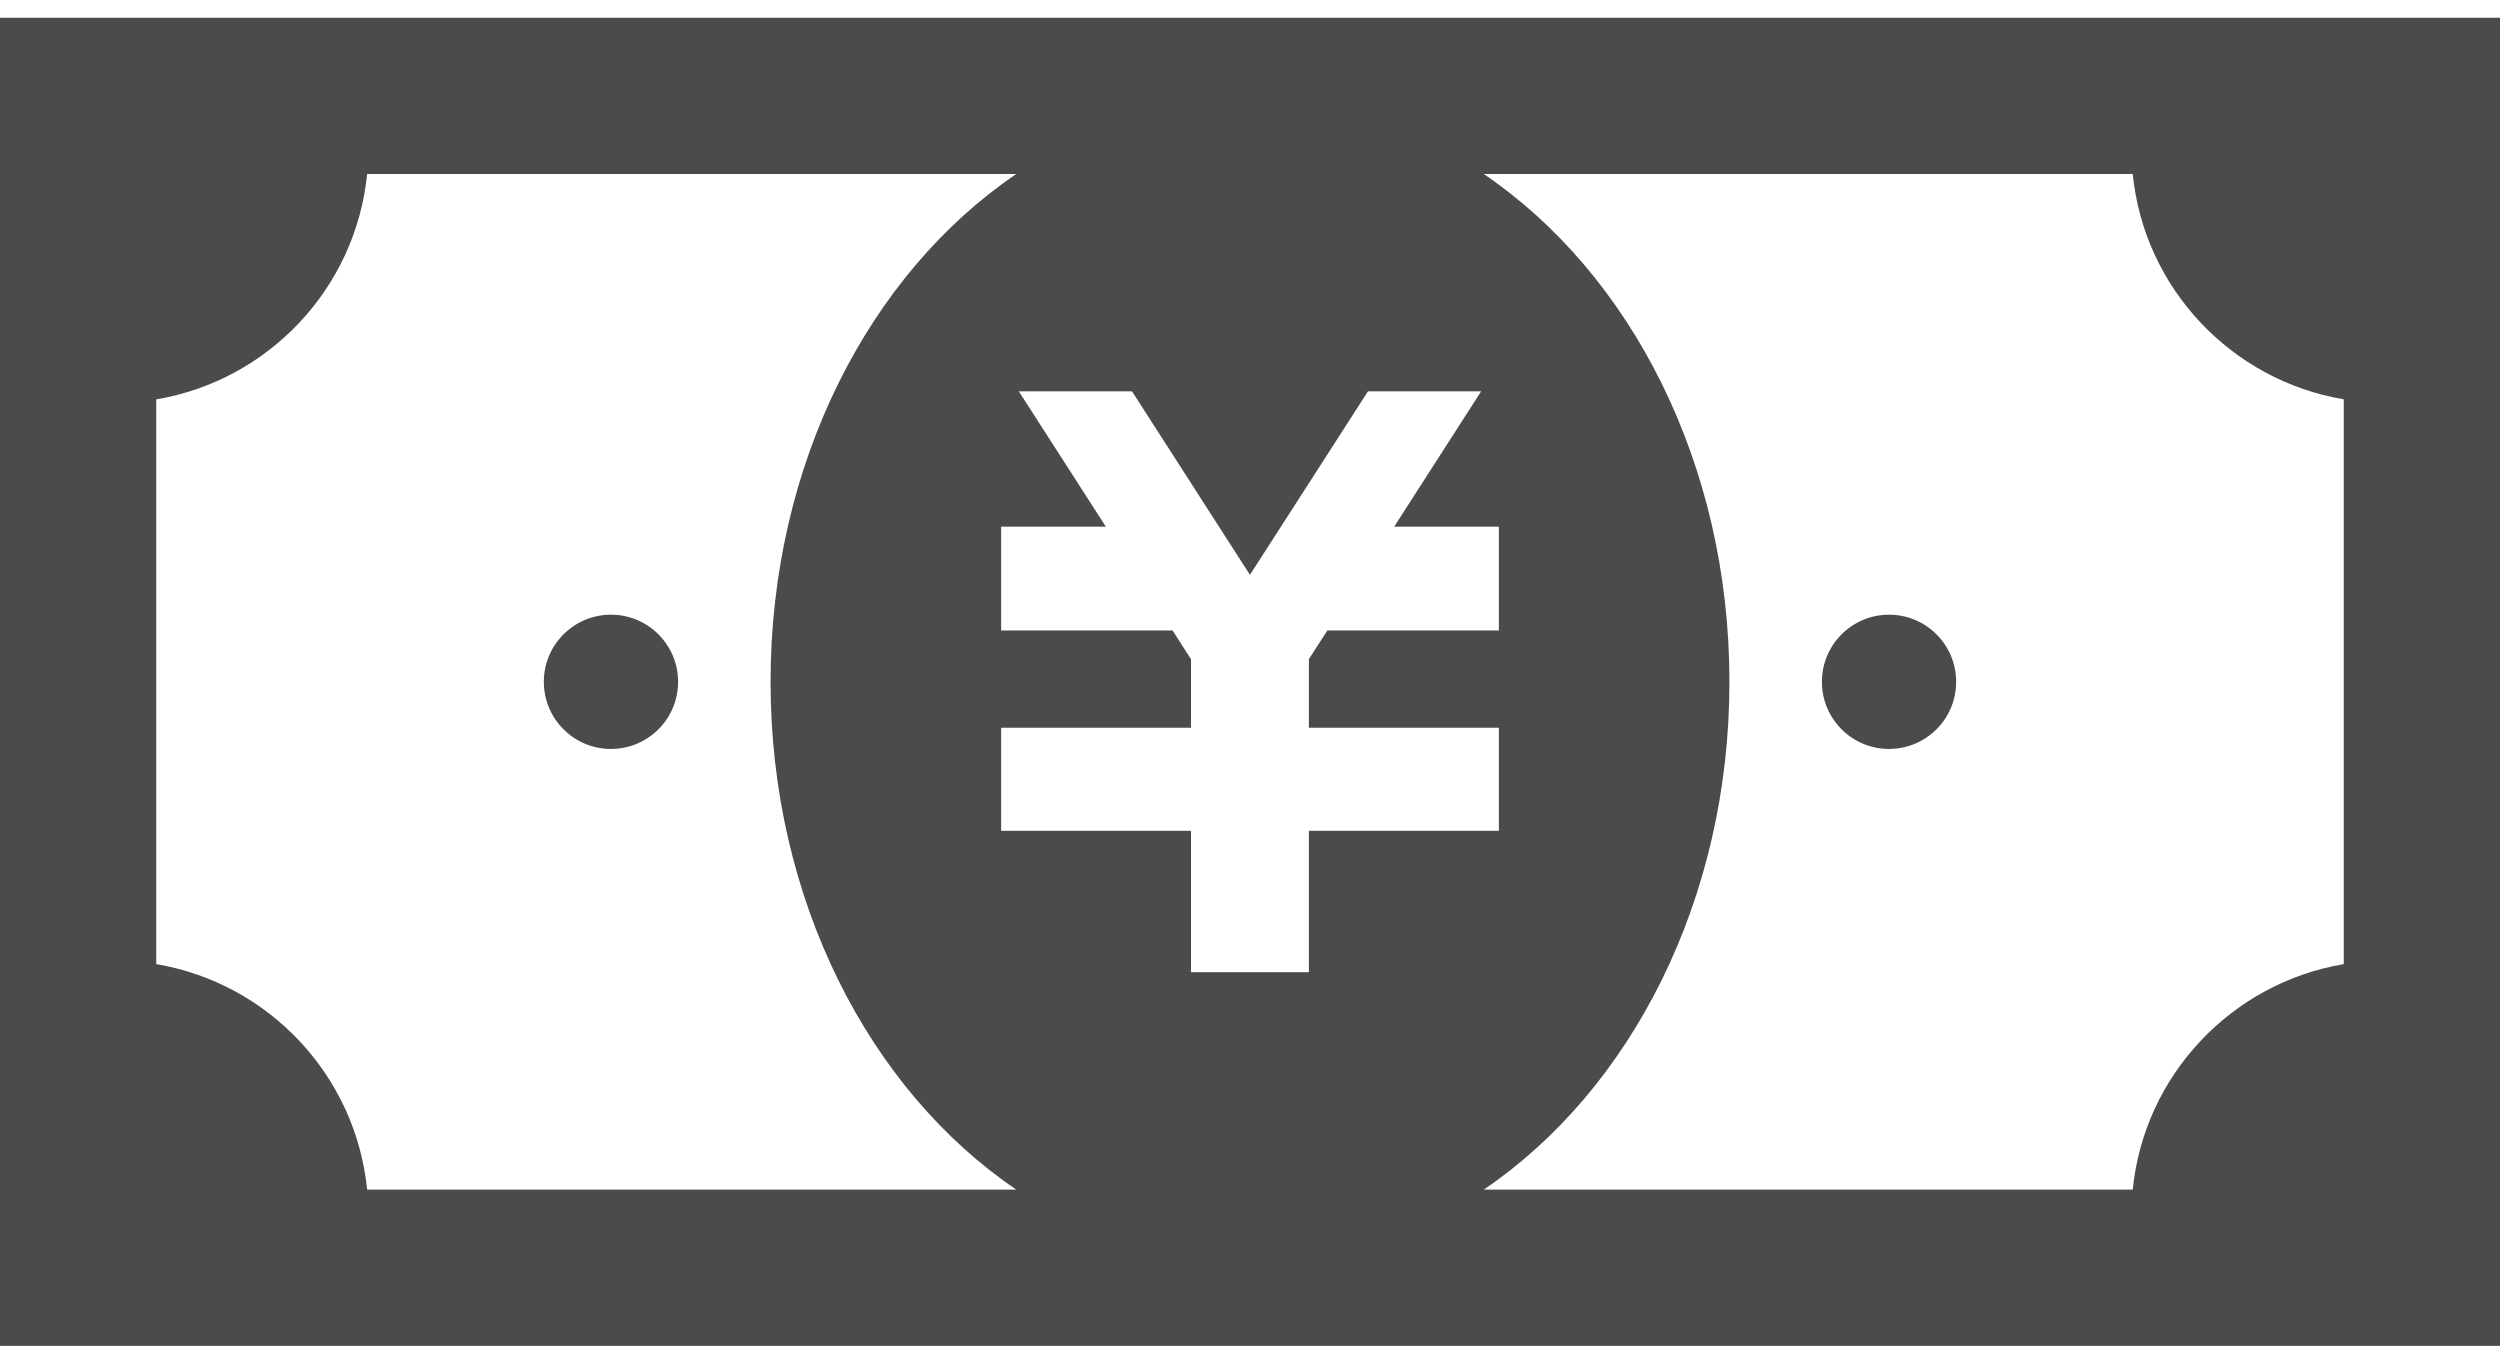 <svg width="88" height="48" viewBox="0 0 88 48" fill="none" xmlns="http://www.w3.org/2000/svg">
<path d="M0 0.625V47.375H88V0.625H0ZM5.5 33.937V14.058C9.448 13.392 12.52 10.156 12.923 6.125H35.772C30.61 9.627 27.124 16.309 27.124 24C27.124 31.689 30.61 38.373 35.772 41.875H12.923C12.52 37.841 9.448 34.603 5.5 33.937ZM52.76 18.538V19.263V21.465V22.193H46.723L46.073 23.2V25.617H52.76V25.628V28.754V29.245H46.073V34.221H41.924V29.245H35.24V28.754V25.628V25.617H41.924V23.205L41.274 22.193H35.24V21.465V19.263V18.538H38.925L35.863 13.776H36.33H39.381H39.848L43.998 20.235L48.152 13.776H48.62H51.67H52.135L49.076 18.538H52.76ZM60.876 24C60.876 16.309 57.39 9.627 52.228 6.125H75.072C75.475 10.153 78.552 13.392 82.5 14.056V33.937C78.552 34.603 75.475 37.844 75.072 41.875H52.228C57.39 38.373 60.876 31.689 60.876 24Z" fill="#4B4B4B"/>
<path d="M21.506 26.363C22.811 26.363 23.869 25.305 23.869 24C23.869 22.695 22.811 21.637 21.506 21.637C20.201 21.637 19.143 22.695 19.143 24C19.143 25.305 20.201 26.363 21.506 26.363Z" fill="#4B4B4B"/>
<path d="M66.494 26.363C67.799 26.363 68.857 25.305 68.857 24C68.857 22.695 67.799 21.637 66.494 21.637C65.189 21.637 64.131 22.695 64.131 24C64.131 25.305 65.189 26.363 66.494 26.363Z" fill="#4B4B4B"/>
</svg>
